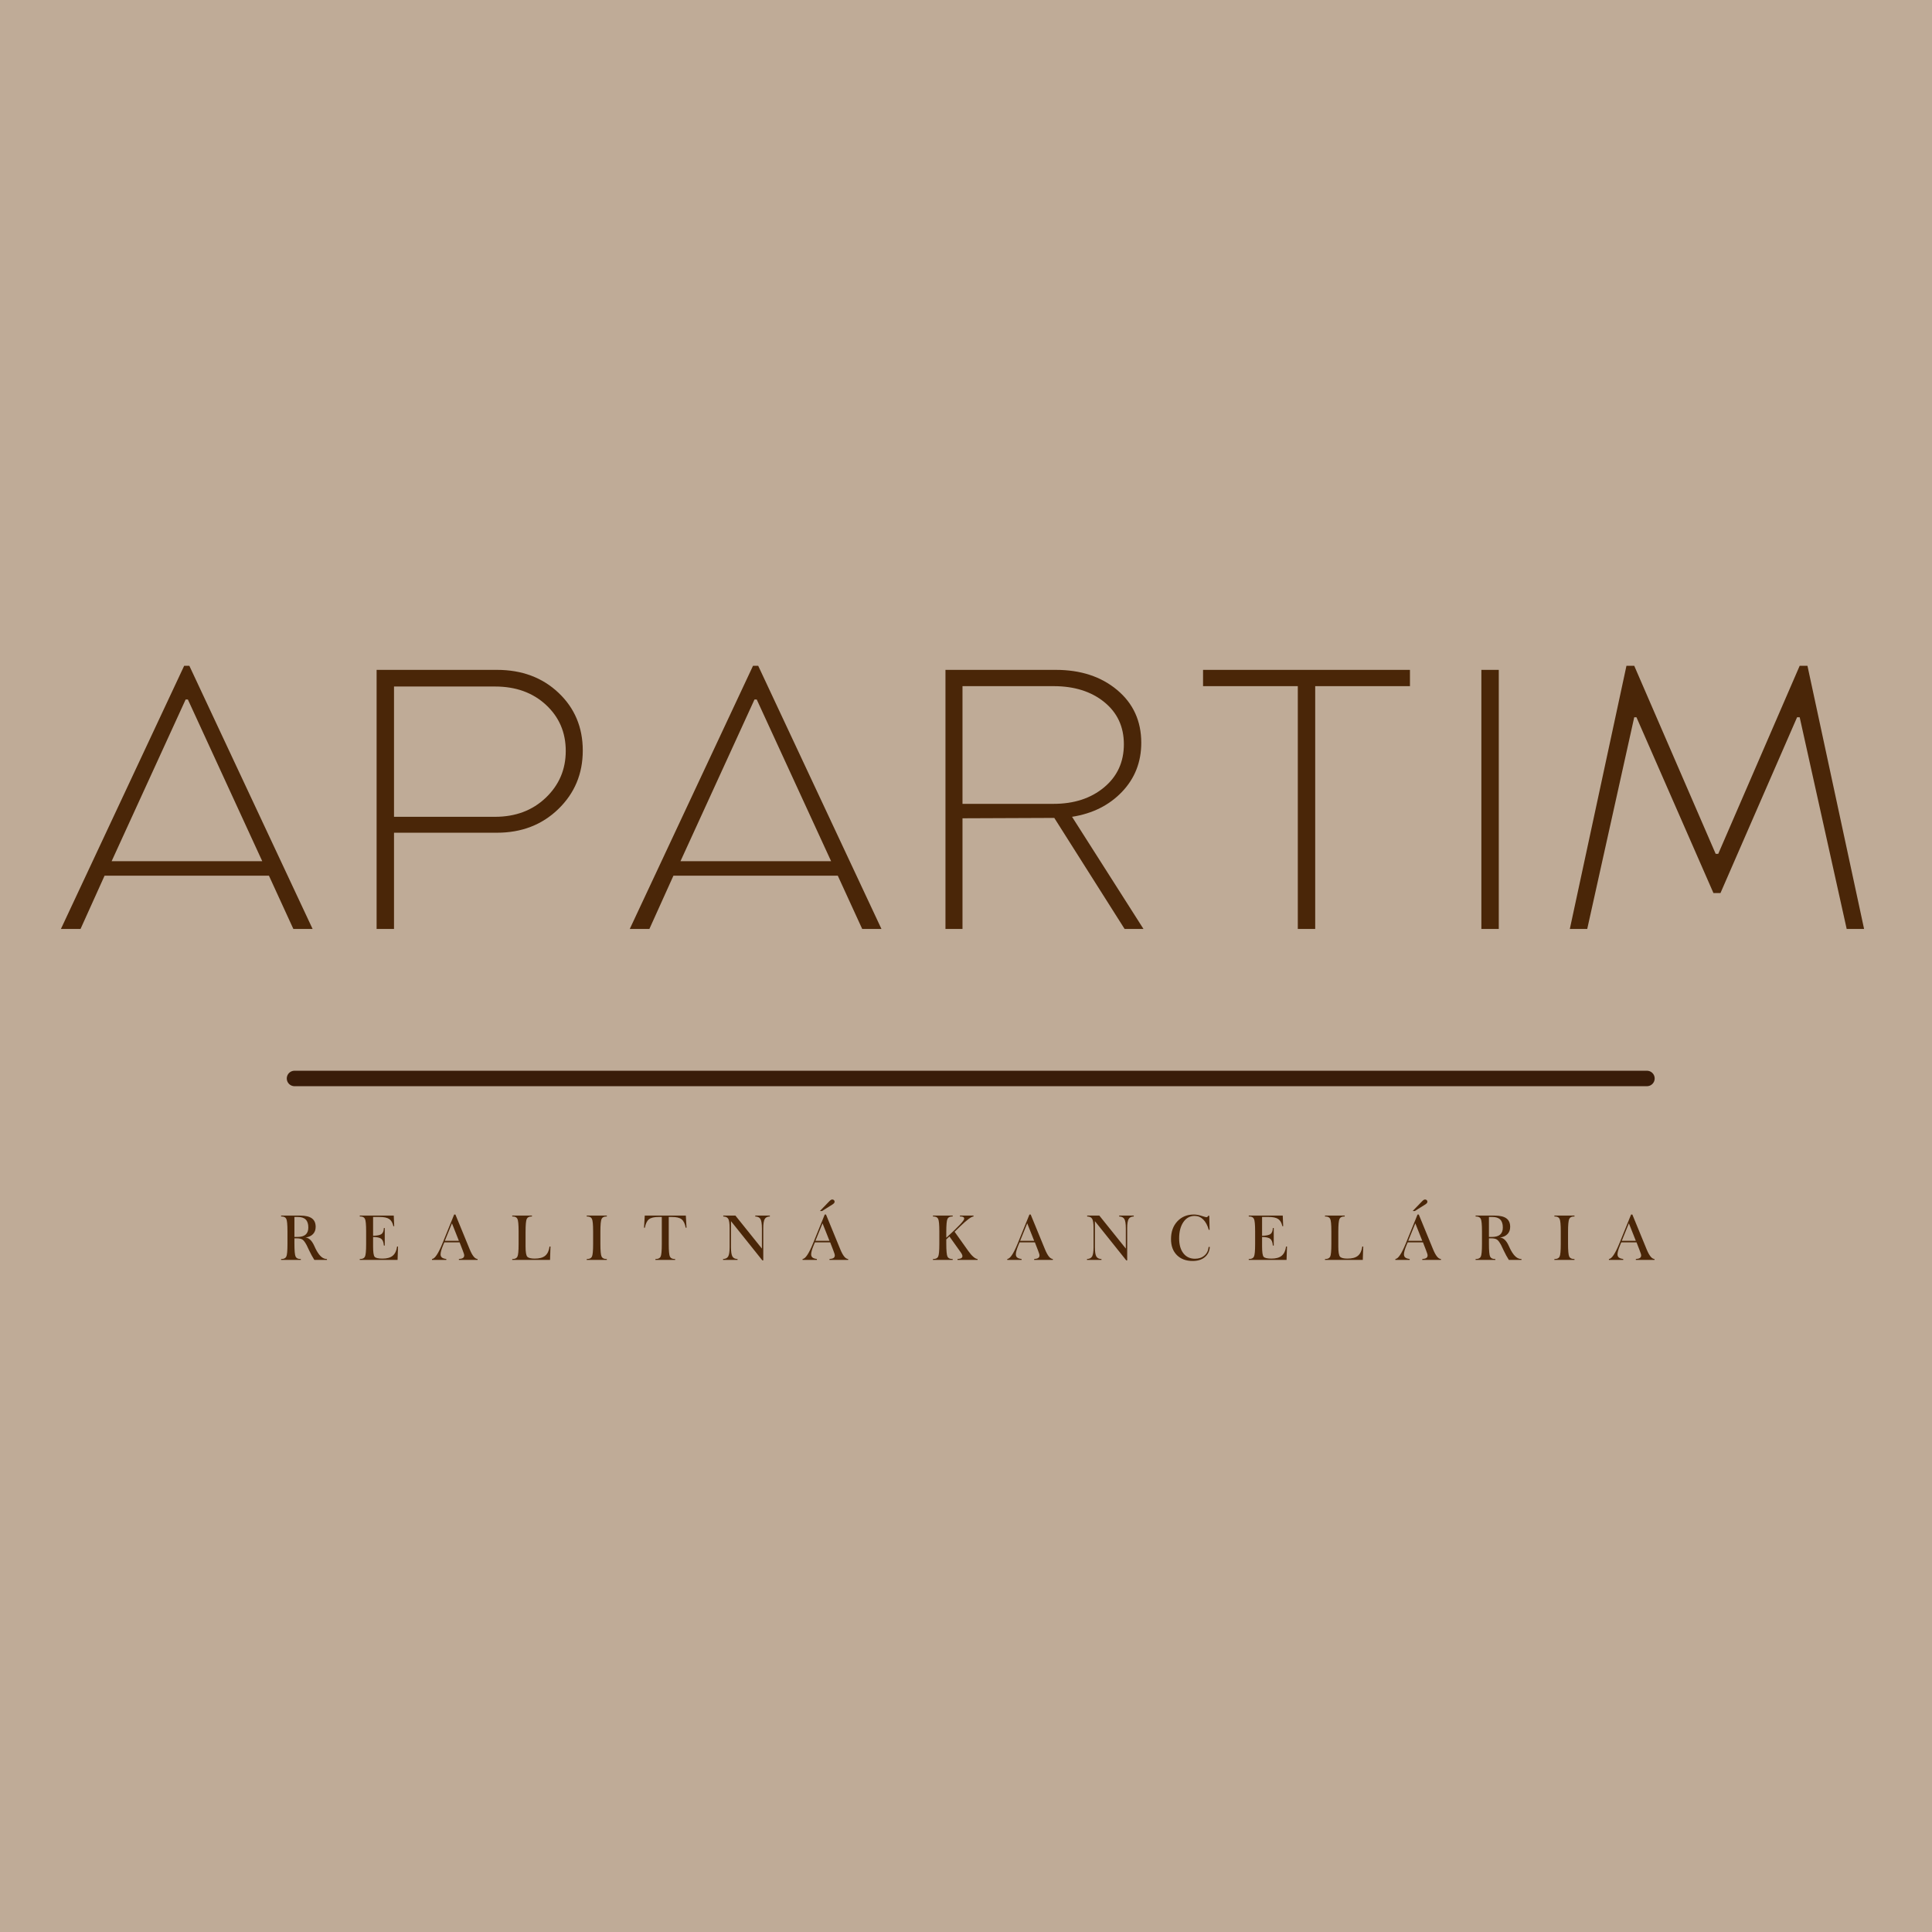 <?xml version="1.0" encoding="UTF-8"?>
<svg width="375px" height="375px" viewBox="0 0 375 375" version="1.1" xmlns="http://www.w3.org/2000/svg" xmlns:xlink="http://www.w3.org/1999/xlink">
    <title>apartim-logo</title>
    <g id="Page-1" stroke="none" stroke-width="1" fill="none" fill-rule="evenodd">
        <g id="apartim-logo">
            <polygon id="Fill-6" fill="#BFAB97" points="0 0 375 0 375 375 0 375"></polygon>
            <g id="Group-14" transform="translate(11.823, 129.23)">
                <g id="Group-9" fill="#4A2608" fill-rule="nonzero">
                    <g id="A">
                        <path d="M23.924,0 L24.929,0 L48.853,51.08 L45.117,51.08 L40.375,40.735 L8.477,40.735 L3.808,51.08 L0,51.08 L23.924,0 Z M9.842,37.933 L39.082,37.933 L24.642,6.538 L24.211,6.538 L9.842,37.933 Z" id="Shape"></path>
                    </g>
                    <g id="P" transform="translate(61.277, 0.79)">
                        <path d="M-1.13686838e-13,50.29 L-1.13686838e-13,0 L23.349,0 C28.186,0 32.173,1.485 35.311,4.454 C38.448,7.424 40.016,11.16 40.016,15.662 C40.016,20.164 38.436,23.947 35.275,27.013 C32.114,30.078 28.138,31.611 23.349,31.611 L3.377,31.611 L3.377,50.29 L-1.13686838e-13,50.29 Z M3.377,28.521 L22.99,28.521 C26.965,28.521 30.246,27.288 32.832,24.822 C35.418,22.355 36.712,19.326 36.712,15.734 C36.712,12.141 35.43,9.16 32.868,6.789 C30.306,4.418 27.013,3.233 22.99,3.233 L3.377,3.233 L3.377,28.521 Z" id="Shape"></path>
                    </g>
                    <g id="A" transform="translate(110.414, 0)">
                        <path d="M23.924,0 L24.929,0 L48.853,51.08 L45.117,51.08 L40.375,40.735 L8.477,40.735 L3.808,51.08 L0,51.08 L23.924,0 Z M9.842,37.933 L39.082,37.933 L24.642,6.538 L24.211,6.538 L9.842,37.933 Z" id="Shape"></path>
                    </g>
                    <g id="R" transform="translate(171.691, 0.79)">
                        <path d="M0,50.29 L0,0 L21.409,0 C26.246,0 30.222,1.305 33.335,3.915 C36.448,6.526 38.005,9.938 38.005,14.153 C38.005,17.889 36.759,21.062 34.269,23.672 C31.778,26.282 28.545,27.899 24.57,28.521 L38.436,50.29 L34.772,50.29 L21.122,28.737 L3.305,28.809 L3.305,50.29 L0,50.29 Z M20.978,26.007 C24.953,26.007 28.222,24.941 30.785,22.81 C33.347,20.679 34.628,17.889 34.628,14.44 C34.628,11.04 33.359,8.31 30.82,6.25 C28.282,4.191 25.001,3.161 20.978,3.161 L3.305,3.161 L3.305,26.007 L20.978,26.007 Z" id="Shape"></path>
                    </g>
                    <g id="T" transform="translate(221.689, 0.79)">
                        <polygon id="Path" points="5.68434189e-14 0 40.16 0 40.16 3.161 21.768 3.161 21.768 50.29 18.392 50.29 18.392 3.161 5.68434189e-14 3.161"></polygon>
                    </g>
                    <g id="I" transform="translate(275.711, 0.79)">
                        <polygon id="Path" points="0 50.29 0 0 3.377 0 3.377 50.29"></polygon>
                    </g>
                    <g id="M" transform="translate(292.88, 0)">
                        <polygon id="Path" points="5.68434189e-14 51.08 10.992 0 12.501 0 28.306 36.496 28.809 36.496 44.614 0 46.123 0 57.115 51.08 53.738 51.08 44.614 9.986 44.111 9.986 29.24 44.111 27.875 44.111 12.932 9.986 12.501 9.986 3.377 51.08"></polygon>
                    </g>
                </g>
                <g id="Group-11" transform="translate(42.737, 103.593)" fill="#4A2608" fill-rule="nonzero">
                    <g id="R" transform="translate(0, 3.122)">
                        <path d="M2.587,4.148 L3.146,4.148 C3.868,4.148 4.405,3.996 4.757,3.694 C5.109,3.391 5.286,2.931 5.286,2.313 C5.286,1.621 5.118,1.107 4.782,0.771 C4.446,0.435 3.93,0.267 3.233,0.267 L2.587,0.267 L2.587,4.148 Z M2.587,5.267 L2.587,5.41 C2.587,6.807 2.665,7.659 2.82,7.966 C2.975,8.272 3.279,8.426 3.731,8.426 L3.83,8.426 L3.83,8.606 L0,8.606 L0,8.426 L0.099,8.426 C0.547,8.426 0.849,8.275 1.004,7.975 C1.16,7.674 1.237,6.861 1.237,5.534 L1.237,5.267 L1.237,3.066 C1.237,1.743 1.16,0.931 1.004,0.628 C0.849,0.325 0.547,0.174 0.099,0.174 L0,0.174 L0,0 L3.681,0 C4.718,0 5.481,0.178 5.973,0.535 C6.464,0.891 6.71,1.443 6.71,2.189 C6.71,2.765 6.537,3.232 6.193,3.591 C5.849,3.95 5.356,4.175 4.713,4.266 C5.389,4.295 5.961,4.825 6.43,5.858 C6.612,6.264 6.765,6.577 6.89,6.797 C7.192,7.344 7.508,7.752 7.835,8.022 C8.163,8.291 8.5,8.426 8.849,8.426 L8.905,8.426 L8.905,8.606 L6.455,8.606 C6.106,8.063 5.773,7.454 5.453,6.778 C5.134,6.102 4.968,5.754 4.956,5.733 C4.657,5.174 4.387,4.814 4.144,4.654 C3.902,4.495 3.534,4.415 3.041,4.415 L2.587,4.415 L2.587,5.267 Z" id="Shape"></path>
                    </g>
                    <g id="E" transform="translate(15.27, 3.122)">
                        <path d="M0,8.606 L0,8.426 L0.099,8.426 C0.547,8.426 0.849,8.275 1.004,7.975 C1.16,7.674 1.237,6.861 1.237,5.534 L1.237,5.267 L1.237,3.066 C1.237,1.743 1.16,0.931 1.004,0.628 C0.849,0.325 0.547,0.174 0.099,0.174 L0,0.174 L0,0 L6.598,0 L6.685,2.058 L6.523,2.058 C6.382,1.399 6.114,0.936 5.718,0.668 C5.322,0.401 4.693,0.267 3.83,0.267 L2.587,0.267 L2.587,3.918 C3.391,3.905 3.935,3.793 4.219,3.582 C4.503,3.37 4.655,2.983 4.676,2.419 L4.85,2.419 L4.85,5.814 L4.676,5.814 C4.631,5.18 4.464,4.747 4.176,4.514 C3.887,4.282 3.358,4.16 2.587,4.148 L2.587,6.007 C2.587,7.097 2.686,7.76 2.885,7.997 C3.084,8.233 3.596,8.351 4.421,8.351 C5.288,8.351 5.947,8.164 6.399,7.788 C6.85,7.413 7.132,6.819 7.244,6.007 L7.425,6.007 L7.338,8.606 L0,8.606 Z" id="Path"></path>
                    </g>
                    <g id="A" transform="translate(29.289, 2.916)">
                        <path d="M2.494,5.105 L5.223,5.105 L3.874,1.704 L2.494,5.105 Z M2.394,5.397 L2.127,6.038 C1.977,6.399 1.863,6.724 1.785,7.014 C1.706,7.304 1.666,7.543 1.666,7.729 C1.666,7.995 1.754,8.199 1.928,8.342 C2.102,8.485 2.386,8.581 2.78,8.631 L2.78,8.811 L0,8.811 L0,8.631 C0.543,8.602 1.219,7.595 2.027,5.609 C2.114,5.393 2.181,5.23 2.226,5.118 L4.303,0 L4.546,0 L7.207,6.479 C7.236,6.546 7.275,6.641 7.325,6.765 C7.831,7.997 8.339,8.619 8.849,8.631 L8.849,8.811 L5.223,8.811 L5.223,8.637 C5.572,8.616 5.831,8.55 6.001,8.438 C6.171,8.326 6.256,8.163 6.256,7.947 C6.256,7.856 6.235,7.741 6.193,7.602 C6.152,7.463 6.065,7.221 5.932,6.877 L5.36,5.397 L2.394,5.397 Z" id="Shape"></path>
                    </g>
                    <g id="L" transform="translate(44.864, 3.122)">
                        <path d="M2.587,6.007 C2.587,7.072 2.698,7.729 2.919,7.978 C3.141,8.227 3.623,8.351 4.365,8.351 C5.265,8.351 5.941,8.167 6.392,7.798 C6.844,7.429 7.128,6.832 7.244,6.007 L7.425,6.007 L7.338,8.606 L0,8.606 L0,8.426 L0.099,8.426 C0.547,8.426 0.849,8.275 1.004,7.975 C1.16,7.674 1.237,6.861 1.237,5.534 L1.237,5.267 L1.237,3.066 C1.237,1.743 1.16,0.931 1.004,0.628 C0.849,0.325 0.547,0.174 0.099,0.174 L0,0.174 L0,0 L3.83,0 L3.83,0.174 L3.731,0.174 C3.279,0.174 2.975,0.329 2.82,0.637 C2.665,0.946 2.587,1.799 2.587,3.196 L2.587,3.333 L2.587,6.007 Z" id="Path"></path>
                    </g>
                    <g id="I" transform="translate(59.326, 3.122)">
                        <path d="M3.899,0 L3.899,0.174 L3.793,0.174 C3.345,0.174 3.043,0.329 2.885,0.637 C2.728,0.946 2.649,1.799 2.649,3.196 L2.649,3.333 L2.649,5.41 C2.649,6.807 2.728,7.659 2.885,7.966 C3.043,8.272 3.345,8.426 3.793,8.426 L3.899,8.426 L3.899,8.606 L0,8.606 L0,8.426 L0.099,8.426 C0.547,8.426 0.849,8.275 1.004,7.975 C1.16,7.674 1.237,6.861 1.237,5.534 L1.237,5.267 L1.237,3.066 C1.237,1.743 1.16,0.931 1.004,0.628 C0.849,0.325 0.547,0.174 0.099,0.174 L0,0.174 L0,0 L3.899,0 Z" id="Path"></path>
                    </g>
                    <g id="T" transform="translate(70.444, 3.122)">
                        <path d="M4.8,5.267 L4.8,5.534 C4.8,6.861 4.878,7.674 5.034,7.975 C5.189,8.275 5.489,8.426 5.932,8.426 L6.038,8.426 L6.038,8.606 L2.214,8.606 L2.214,8.426 L2.319,8.426 C2.763,8.426 3.062,8.275 3.218,7.975 C3.373,7.674 3.451,6.861 3.451,5.534 L3.451,5.267 L3.451,0.267 L2.854,0.267 C1.963,0.267 1.329,0.419 0.951,0.721 C0.574,1.024 0.313,1.567 0.168,2.351 L0,2.351 L0.143,0 L8.115,0 L8.252,2.351 L8.09,2.351 C7.941,1.567 7.676,1.024 7.297,0.721 C6.918,0.419 6.285,0.267 5.397,0.267 L4.8,0.267 L4.8,5.267 Z" id="Path"></path>
                    </g>
                    <g id="N" transform="translate(85.788, 3.122)">
                        <path d="M7.537,6.405 L7.537,2.469 C7.537,1.59 7.442,0.991 7.254,0.672 C7.065,0.352 6.73,0.187 6.249,0.174 L6.249,0 L9.079,0 L9.079,0.174 C8.602,0.187 8.27,0.352 8.084,0.672 C7.897,0.991 7.804,1.59 7.804,2.469 L7.804,8.693 L7.624,8.693 L1.536,1.082 L1.536,6.137 C1.536,7.025 1.629,7.626 1.816,7.941 C2.002,8.256 2.334,8.42 2.811,8.432 L2.811,8.606 L0,8.606 L0,8.426 C0.477,8.413 0.807,8.249 0.992,7.931 C1.176,7.614 1.269,7.016 1.269,6.137 L1.269,2.394 C1.269,1.503 1.179,0.912 1.001,0.622 C0.823,0.332 0.502,0.182 0.037,0.174 L0.037,0 L2.394,0 L7.537,6.405 Z" id="Path"></path>
                    </g>
                    <g id="Á" transform="translate(101.219, 0)">
                        <path d="M2.494,8.022 L5.223,8.022 L3.874,4.62 L2.494,8.022 Z M2.394,8.314 L2.127,8.954 C1.977,9.315 1.863,9.64 1.785,9.931 C1.706,10.221 1.666,10.459 1.666,10.646 C1.666,10.911 1.754,11.115 1.928,11.258 C2.102,11.401 2.386,11.498 2.78,11.547 L2.78,11.728 L0,11.728 L0,11.547 C0.543,11.518 1.219,10.511 2.027,8.525 C2.114,8.31 2.181,8.146 2.226,8.034 L4.303,2.916 L4.546,2.916 L7.207,9.396 C7.236,9.462 7.275,9.557 7.325,9.682 C7.831,10.913 8.339,11.535 8.849,11.547 L8.849,11.728 L5.223,11.728 L5.223,11.554 C5.572,11.533 5.831,11.466 6.001,11.355 C6.171,11.243 6.256,11.079 6.256,10.863 C6.256,10.772 6.235,10.657 6.193,10.518 C6.152,10.379 6.065,10.138 5.932,9.794 L5.36,8.314 L2.394,8.314 Z M5.833,0.945 L3.781,2.232 L3.364,2.232 L5.161,0.373 C5.306,0.224 5.422,0.124 5.509,0.075 C5.596,0.025 5.683,0 5.771,0 C5.895,0 6.001,0.041 6.088,0.124 C6.175,0.207 6.218,0.311 6.218,0.435 C6.218,0.522 6.186,0.607 6.122,0.69 C6.058,0.773 5.961,0.858 5.833,0.945 Z" id="Shape"></path>
                    </g>
                    <g id="K" transform="translate(126.526, 3.122)">
                        <path d="M2.587,5.267 L2.587,5.41 C2.587,6.807 2.665,7.659 2.82,7.966 C2.975,8.272 3.279,8.426 3.731,8.426 L3.83,8.426 L3.83,8.606 L0,8.606 L0,8.426 L0.099,8.426 C0.547,8.426 0.849,8.275 1.004,7.975 C1.16,7.674 1.237,6.861 1.237,5.534 L1.237,5.267 L1.237,3.066 C1.237,1.743 1.16,0.931 1.004,0.628 C0.849,0.325 0.547,0.174 0.099,0.174 L0,0.174 L0,0 L3.83,0 L3.83,0.174 L3.731,0.174 C3.279,0.174 2.975,0.329 2.82,0.637 C2.665,0.946 2.587,1.799 2.587,3.196 L2.587,3.333 L2.587,4.303 L2.78,4.123 C4.968,2.133 6.063,0.962 6.063,0.609 C6.063,0.468 6.006,0.361 5.892,0.286 C5.778,0.211 5.609,0.174 5.385,0.174 L5.236,0.174 L5.236,0 L7.872,0 L7.872,0.174 C7.449,0.199 6.604,0.821 5.335,2.04 L5.155,2.214 L4.204,3.14 L6.84,6.846 C7.192,7.344 7.529,7.731 7.851,8.009 C8.172,8.287 8.442,8.426 8.662,8.426 L8.662,8.606 L4.763,8.606 L4.763,8.432 C5.087,8.411 5.327,8.356 5.485,8.267 C5.642,8.178 5.721,8.049 5.721,7.879 C5.721,7.783 5.694,7.674 5.64,7.552 C5.586,7.43 5.501,7.288 5.385,7.126 L3.196,4.048 L2.587,4.62 L2.587,5.267 Z" id="Path"></path>
                    </g>
                    <g id="A" transform="translate(140.95, 2.916)">
                        <path d="M2.494,5.105 L5.223,5.105 L3.874,1.704 L2.494,5.105 Z M2.394,5.397 L2.127,6.038 C1.977,6.399 1.863,6.724 1.785,7.014 C1.706,7.304 1.666,7.543 1.666,7.729 C1.666,7.995 1.754,8.199 1.928,8.342 C2.102,8.485 2.386,8.581 2.78,8.631 L2.78,8.811 L0,8.811 L0,8.631 C0.543,8.602 1.219,7.595 2.027,5.609 C2.114,5.393 2.181,5.23 2.226,5.118 L4.303,0 L4.546,0 L7.207,6.479 C7.236,6.546 7.275,6.641 7.325,6.765 C7.831,7.997 8.339,8.619 8.849,8.631 L8.849,8.811 L5.223,8.811 L5.223,8.637 C5.572,8.616 5.831,8.55 6.001,8.438 C6.171,8.326 6.256,8.163 6.256,7.947 C6.256,7.856 6.235,7.741 6.193,7.602 C6.152,7.463 6.065,7.221 5.932,6.877 L5.36,5.397 L2.394,5.397 Z" id="Shape"></path>
                    </g>
                    <g id="N" transform="translate(156.425, 3.122)">
                        <path d="M7.537,6.405 L7.537,2.469 C7.537,1.59 7.442,0.991 7.254,0.672 C7.065,0.352 6.73,0.187 6.249,0.174 L6.249,0 L9.079,0 L9.079,0.174 C8.602,0.187 8.27,0.352 8.084,0.672 C7.897,0.991 7.804,1.59 7.804,2.469 L7.804,8.693 L7.624,8.693 L1.536,1.082 L1.536,6.137 C1.536,7.025 1.629,7.626 1.816,7.941 C2.002,8.256 2.334,8.42 2.811,8.432 L2.811,8.606 L0,8.606 L0,8.426 C0.477,8.413 0.807,8.249 0.992,7.931 C1.176,7.614 1.269,7.016 1.269,6.137 L1.269,2.394 C1.269,1.503 1.179,0.912 1.001,0.622 C0.823,0.332 0.502,0.182 0.037,0.174 L0.037,0 L2.394,0 L7.537,6.405 Z" id="Path"></path>
                    </g>
                    <g id="C" transform="translate(172.732, 2.916)">
                        <path d="M7.53,6.287 C7.476,7.124 7.152,7.788 6.557,8.28 C5.962,8.771 5.178,9.016 4.204,9.016 C2.918,9.016 1.897,8.636 1.138,7.875 C0.379,7.115 0,6.081 0,4.776 C0,3.354 0.411,2.202 1.234,1.321 C2.057,0.44 3.119,0 4.421,0 C4.89,0 5.393,0.087 5.932,0.261 C6.471,0.435 6.782,0.522 6.865,0.522 C6.944,0.522 7.014,0.497 7.076,0.448 C7.139,0.398 7.192,0.325 7.238,0.23 L7.425,0.23 L7.493,2.966 L7.325,2.966 C7.085,2.1 6.728,1.433 6.256,0.967 C5.783,0.501 5.227,0.267 4.589,0.267 C3.681,0.267 2.953,0.666 2.403,1.464 C1.854,2.262 1.579,3.318 1.579,4.633 C1.579,5.86 1.854,6.825 2.403,7.527 C2.953,8.23 3.702,8.581 4.651,8.581 C5.393,8.581 6.005,8.374 6.486,7.959 C6.967,7.545 7.238,6.987 7.3,6.287 L7.53,6.287 Z" id="Path"></path>
                    </g>
                    <g id="E" transform="translate(187.822, 3.122)">
                        <path d="M0,8.606 L0,8.426 L0.099,8.426 C0.547,8.426 0.849,8.275 1.004,7.975 C1.16,7.674 1.237,6.861 1.237,5.534 L1.237,5.267 L1.237,3.066 C1.237,1.743 1.16,0.931 1.004,0.628 C0.849,0.325 0.547,0.174 0.099,0.174 L0,0.174 L0,0 L6.598,0 L6.685,2.058 L6.523,2.058 C6.382,1.399 6.114,0.936 5.718,0.668 C5.322,0.401 4.693,0.267 3.83,0.267 L2.587,0.267 L2.587,3.918 C3.391,3.905 3.935,3.793 4.219,3.582 C4.503,3.37 4.655,2.983 4.676,2.419 L4.85,2.419 L4.85,5.814 L4.676,5.814 C4.631,5.18 4.464,4.747 4.176,4.514 C3.887,4.282 3.358,4.16 2.587,4.148 L2.587,6.007 C2.587,7.097 2.686,7.76 2.885,7.997 C3.084,8.233 3.596,8.351 4.421,8.351 C5.288,8.351 5.947,8.164 6.399,7.788 C6.85,7.413 7.132,6.819 7.244,6.007 L7.425,6.007 L7.338,8.606 L0,8.606 Z" id="Path"></path>
                    </g>
                    <g id="L" transform="translate(202.619, 3.122)">
                        <path d="M2.587,6.007 C2.587,7.072 2.698,7.729 2.919,7.978 C3.141,8.227 3.623,8.351 4.365,8.351 C5.265,8.351 5.941,8.167 6.392,7.798 C6.844,7.429 7.128,6.832 7.244,6.007 L7.425,6.007 L7.338,8.606 L-5.68434189e-14,8.606 L-5.68434189e-14,8.426 L0.099,8.426 C0.547,8.426 0.849,8.275 1.004,7.975 C1.16,7.674 1.237,6.861 1.237,5.534 L1.237,5.267 L1.237,3.066 C1.237,1.743 1.16,0.931 1.004,0.628 C0.849,0.325 0.547,0.174 0.099,0.174 L-5.68434189e-14,0.174 L-5.68434189e-14,0 L3.83,0 L3.83,0.174 L3.731,0.174 C3.279,0.174 2.975,0.329 2.82,0.637 C2.665,0.946 2.587,1.799 2.587,3.196 L2.587,3.333 L2.587,6.007 Z" id="Path"></path>
                    </g>
                    <g id="Á" transform="translate(216.279, 0)">
                        <path d="M2.494,8.022 L5.223,8.022 L3.874,4.62 L2.494,8.022 Z M2.394,8.314 L2.127,8.954 C1.977,9.315 1.863,9.64 1.785,9.931 C1.706,10.221 1.666,10.459 1.666,10.646 C1.666,10.911 1.754,11.115 1.928,11.258 C2.102,11.401 2.386,11.498 2.78,11.547 L2.78,11.728 L0,11.728 L0,11.547 C0.543,11.518 1.219,10.511 2.027,8.525 C2.114,8.31 2.181,8.146 2.226,8.034 L4.303,2.916 L4.546,2.916 L7.207,9.396 C7.236,9.462 7.275,9.557 7.325,9.682 C7.831,10.913 8.339,11.535 8.849,11.547 L8.849,11.728 L5.223,11.728 L5.223,11.554 C5.572,11.533 5.831,11.466 6.001,11.355 C6.171,11.243 6.256,11.079 6.256,10.863 C6.256,10.772 6.235,10.657 6.193,10.518 C6.152,10.379 6.065,10.138 5.932,9.794 L5.36,8.314 L2.394,8.314 Z M5.833,0.945 L3.781,2.232 L3.364,2.232 L5.161,0.373 C5.306,0.224 5.422,0.124 5.509,0.075 C5.596,0.025 5.683,0 5.771,0 C5.895,0 6.001,0.041 6.088,0.124 C6.175,0.207 6.218,0.311 6.218,0.435 C6.218,0.522 6.186,0.607 6.122,0.69 C6.058,0.773 5.961,0.858 5.833,0.945 Z" id="Shape"></path>
                    </g>
                    <g id="R" transform="translate(231.853, 3.122)">
                        <path d="M2.587,4.148 L3.146,4.148 C3.868,4.148 4.405,3.996 4.757,3.694 C5.109,3.391 5.286,2.931 5.286,2.313 C5.286,1.621 5.118,1.107 4.782,0.771 C4.446,0.435 3.93,0.267 3.233,0.267 L2.587,0.267 L2.587,4.148 Z M2.587,5.267 L2.587,5.41 C2.587,6.807 2.665,7.659 2.82,7.966 C2.975,8.272 3.279,8.426 3.731,8.426 L3.83,8.426 L3.83,8.606 L0,8.606 L0,8.426 L0.099,8.426 C0.547,8.426 0.849,8.275 1.004,7.975 C1.16,7.674 1.237,6.861 1.237,5.534 L1.237,5.267 L1.237,3.066 C1.237,1.743 1.16,0.931 1.004,0.628 C0.849,0.325 0.547,0.174 0.099,0.174 L0,0.174 L0,0 L3.681,0 C4.718,0 5.481,0.178 5.973,0.535 C6.464,0.891 6.71,1.443 6.71,2.189 C6.71,2.765 6.537,3.232 6.193,3.591 C5.849,3.95 5.356,4.175 4.713,4.266 C5.389,4.295 5.961,4.825 6.43,5.858 C6.612,6.264 6.765,6.577 6.89,6.797 C7.192,7.344 7.508,7.752 7.835,8.022 C8.163,8.291 8.5,8.426 8.849,8.426 L8.905,8.426 L8.905,8.606 L6.455,8.606 C6.106,8.063 5.773,7.454 5.453,6.778 C5.134,6.102 4.968,5.754 4.956,5.733 C4.657,5.174 4.387,4.814 4.144,4.654 C3.902,4.495 3.534,4.415 3.041,4.415 L2.587,4.415 L2.587,5.267 Z" id="Shape"></path>
                    </g>
                    <g id="I" transform="translate(247.147, 3.122)">
                        <path d="M3.899,0 L3.899,0.174 L3.793,0.174 C3.345,0.174 3.043,0.329 2.885,0.637 C2.728,0.946 2.649,1.799 2.649,3.196 L2.649,3.333 L2.649,5.41 C2.649,6.807 2.728,7.659 2.885,7.966 C3.043,8.272 3.345,8.426 3.793,8.426 L3.899,8.426 L3.899,8.606 L0,8.606 L0,8.426 L0.099,8.426 C0.547,8.426 0.849,8.275 1.004,7.975 C1.16,7.674 1.237,6.861 1.237,5.534 L1.237,5.267 L1.237,3.066 C1.237,1.743 1.16,0.931 1.004,0.628 C0.849,0.325 0.547,0.174 0.099,0.174 L0,0.174 L0,0 L3.899,0 Z" id="Path"></path>
                    </g>
                    <g id="A" transform="translate(257.731, 2.916)">
                        <path d="M2.494,5.105 L5.223,5.105 L3.874,1.704 L2.494,5.105 Z M2.394,5.397 L2.127,6.038 C1.977,6.399 1.863,6.724 1.785,7.014 C1.706,7.304 1.666,7.543 1.666,7.729 C1.666,7.995 1.754,8.199 1.928,8.342 C2.102,8.485 2.386,8.581 2.78,8.631 L2.78,8.811 L0,8.811 L0,8.631 C0.543,8.602 1.219,7.595 2.027,5.609 C2.114,5.393 2.181,5.23 2.226,5.118 L4.303,0 L4.546,0 L7.207,6.479 C7.236,6.546 7.275,6.641 7.325,6.765 C7.831,7.997 8.339,8.619 8.849,8.631 L8.849,8.811 L5.223,8.811 L5.223,8.637 C5.572,8.616 5.831,8.55 6.001,8.438 C6.171,8.326 6.256,8.163 6.256,7.947 C6.256,7.856 6.235,7.741 6.193,7.602 C6.152,7.463 6.065,7.221 5.932,6.877 L5.36,5.397 L2.394,5.397 Z" id="Shape"></path>
                    </g>
                </g>
                <line x1="45.34" y1="80.099" x2="307.848" y2="80.099" id="Stroke-12" stroke="#391C09" stroke-width="3" stroke-linecap="round"></line>
            </g>
        </g>
    </g>
</svg>